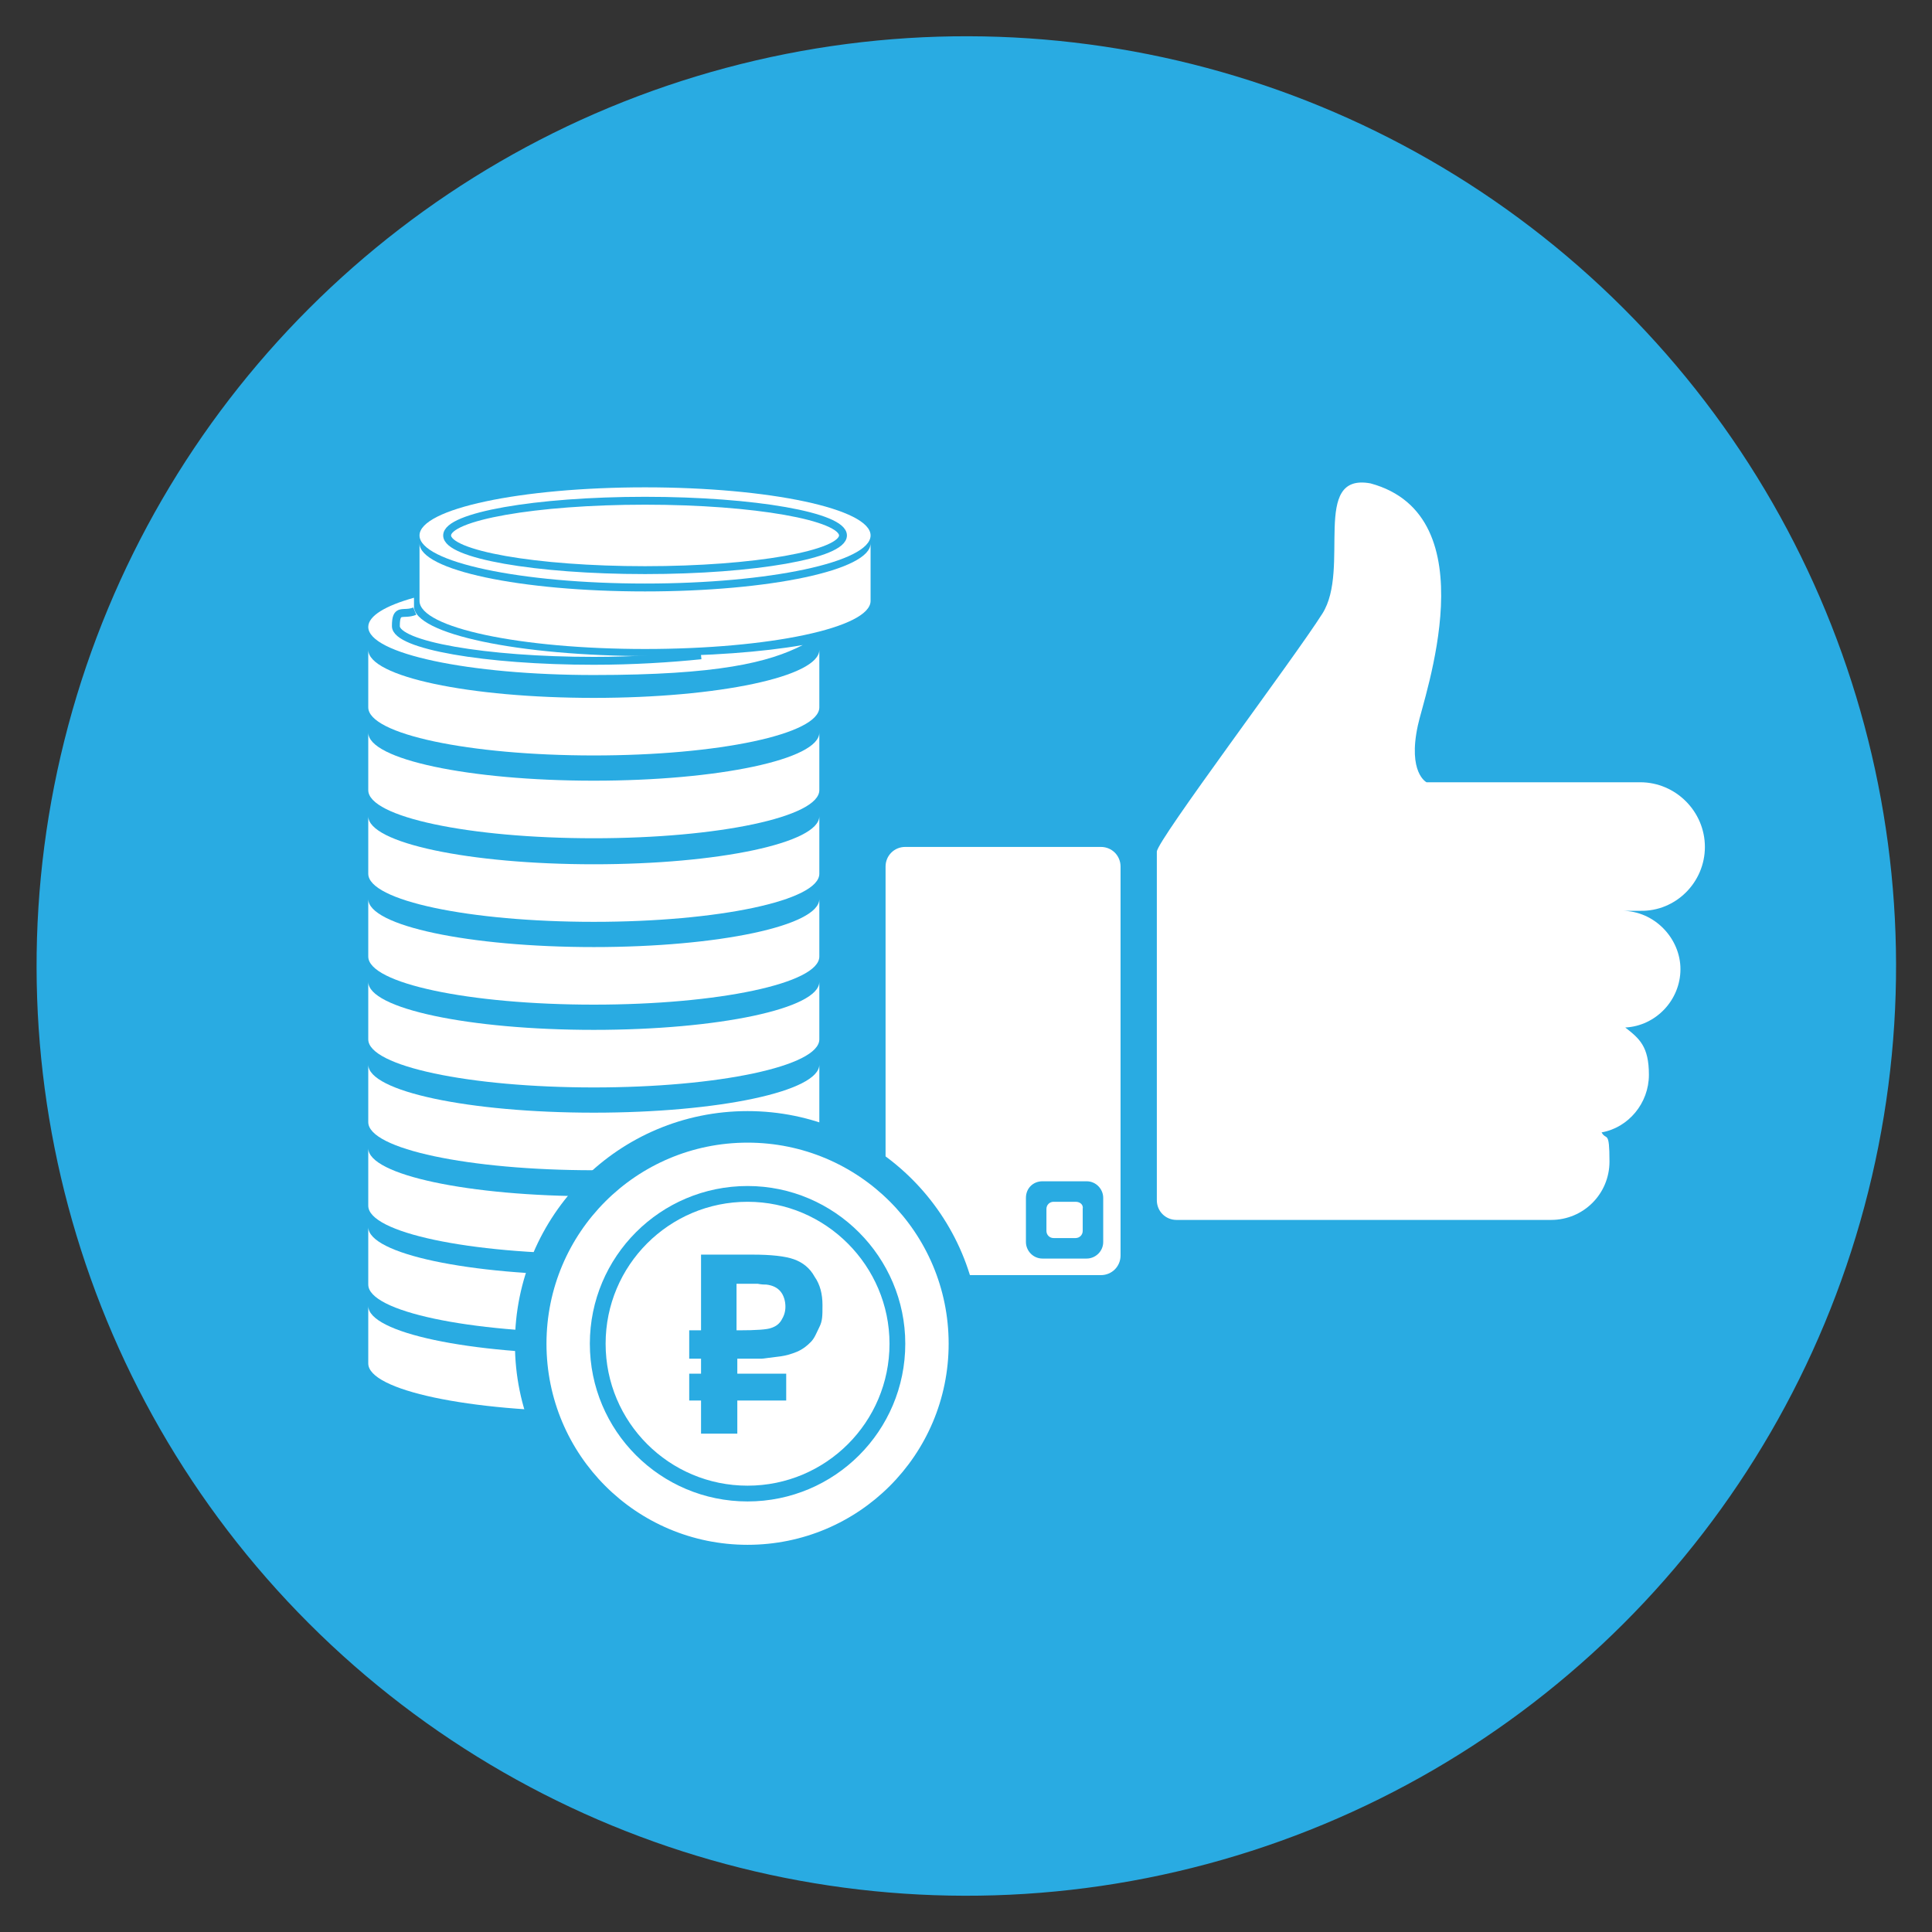 <?xml version="1.0" encoding="UTF-8"?>
<svg id="Layer_1" xmlns="http://www.w3.org/2000/svg" version="1.1" viewBox="0 0 245 245">
  <rect x="0" y="0" width="245" height="245" fill="#333333" stroke="none"/>
  <!-- Generator: Adobe Illustrator 29.8.2, SVG Export Plug-In . SVG Version: 2.1.1 Build 3)  -->
  <defs>
    <style>
      .st0 {
        stroke-width: 2px;
      }

      .st0, .st1 {
        fill: #fff;
      }

      .st0, .st2 {
        stroke: #29abe2;
        stroke-miterlimit: 10;
      }

      .st3 {
        fill: #29abe2;
      }

      .st2 {
        fill: none;
      }
    </style>
  </defs>
  <circle class="st3" cx="122.5" cy="122.5" r="117.9" transform="translate(-50.7 122.5) rotate(-45)"/>
  <g>
    <g>
      <path class="st1" d="M216.2,107.4c0-4.5-3.7-8.2-8.2-8.2h-27.1s-2.4-1.2-1.1-7.2c.7-3.5,9.1-26.6-6-30.7-7.6-1.4-2.5,10.8-6.1,16.5s-21,28.8-21,30.2v44.2c0,1.4,1.1,2.5,2.5,2.5h47.5c4.1,0,7.4-3.3,7.4-7.4s-.4-2.6-1-3.7c3.4-.6,6-3.7,6-7.3s-1.2-4.6-3-6c3.9-.2,7-3.5,7-7.4s-3.3-7.4-7.4-7.4h2.3c4.5.1,8.2-3.6,8.2-8.1Z"/>
      <g>
        <path class="st1" d="M136.4,152.4h-2.8c-.5,0-.9.4-.9.9v2.8c0,.5.4.9.9.9h2.8c.5,0,.9-.4.9-.9v-2.8c.1-.5-.3-.9-.9-.9Z"/>
        <path class="st1" d="M139.6,107.4h-24.8c-1.4,0-2.5,1.1-2.5,2.5v49.3c0,1.4,1.1,2.5,2.5,2.5h24.8c1.4,0,2.5-1.1,2.5-2.5v-49.3c0-1.4-1.1-2.5-2.5-2.5ZM139.9,157.5c0,1.2-1,2.1-2.1,2.1h-5.6c-1.2,0-2.1-1-2.1-2.1v-5.6c0-1.2.9-2.1,2.1-2.1h5.6c1.2,0,2.1,1,2.1,2.1v5.6Z"/>
      </g>
    </g>
    <g>
      <path class="st1" d="M103.9,82.4c0,3.4-12.8,6.1-28.6,6.1s-28.6-2.7-28.6-6.1v7.3h0c0,3.4,12.8,6.1,28.6,6.1s28.6-2.7,28.6-6.1v-7.3h0Z"/>
      <g>
        <ellipse class="st1" cx="81.8" cy="67.9" rx="28.6" ry="6.1"/>
        <path class="st2" d="M106.9,67.9c0,2.4-11.2,4.4-25.1,4.4s-25.1-2-25.1-4.4,11.2-4.4,25.1-4.4,25.1,2,25.1,4.4Z"/>
        <path class="st1" d="M110.4,68.9c0,3.4-12.8,6.1-28.6,6.1s-28.6-2.7-28.6-6.1v7.3h0c0,3.4,12.8,6.1,28.6,6.1s28.6-2.7,28.6-6.1v-7.3h0Z"/>
      </g>
      <path class="st1" d="M82.3,83.2c-16.5,0-29.8-2.8-29.8-6.3h0v-1.1c-3.6,1-5.8,2.3-5.8,3.7,0,3.4,12.8,6.1,28.6,6.1s22.2-1.6,26.5-3.8c-5.2.9-12,1.4-19.5,1.4Z"/>
      <path class="st1" d="M103.9,92.9c0,3.4-12.8,6.1-28.6,6.1s-28.6-2.7-28.6-6.1v7.3h0c0,3.4,12.8,6.1,28.6,6.1s28.6-2.7,28.6-6.1v-7.3h0Z"/>
      <path class="st1" d="M103.9,103.5c0,3.4-12.8,6.1-28.6,6.1s-28.6-2.7-28.6-6.1v7.3h0c0,3.4,12.8,6.1,28.6,6.1s28.6-2.7,28.6-6.1v-7.3h0Z"/>
      <path class="st1" d="M103.9,114c0,3.4-12.8,6.1-28.6,6.1s-28.6-2.7-28.6-6.1v7.3h0c0,3.4,12.8,6.1,28.6,6.1s28.6-2.7,28.6-6.1v-7.3h0Z"/>
      <path class="st1" d="M103.9,124.5c0,3.4-12.8,6.1-28.6,6.1s-28.6-2.7-28.6-6.1v7.3h0c0,3.4,12.8,6.1,28.6,6.1s28.6-2.7,28.6-6.1v-7.3h0Z"/>
      <path class="st1" d="M103.9,135c0,3.4-12.8,6.1-28.6,6.1s-28.6-2.7-28.6-6.1v7.3h0c0,3.4,12.8,6.1,28.6,6.1s28.6-2.7,28.6-6.1v-7.3h0Z"/>
      <path class="st1" d="M103.9,145.6c0,3.4-12.8,6.1-28.6,6.1s-28.6-2.7-28.6-6.1v7.3h0c0,3.4,12.8,6.1,28.6,6.1s28.6-2.7,28.6-6.1v-7.3h0Z"/>
      <path class="st1" d="M103.9,155.6c0,3.4-12.8,6.1-28.6,6.1s-28.6-2.7-28.6-6.1v7.3h0c0,3.4,12.8,6.1,28.6,6.1s28.6-2.7,28.6-6.1v-7.3h0Z"/>
      <path class="st1" d="M103.9,165.6c0,3.4-12.8,6.1-28.6,6.1s-28.6-2.7-28.6-6.1v7.3h0c0,3.4,12.8,6.1,28.6,6.1s28.6-2.7,28.6-6.1v-7.3h0Z"/>
      <path class="st2" d="M88.9,83.1c-3.9.4-8.6.7-13.6.7-13.8,0-25.1-2-25.1-4.4s.9-1.3,2.4-1.9"/>
    </g>
    <g>
      <g>
        <path class="st1" d="M94.8,197.9c-15.2,0-27.5-12.3-27.5-27.5s12.3-27.5,27.5-27.5,27.5,12.3,27.5,27.5-12.4,27.5-27.5,27.5Z"/>
        <path class="st3" d="M94.8,144.9c14.1,0,25.5,11.4,25.5,25.5s-11.4,25.5-25.5,25.5-25.5-11.4-25.5-25.5,11.4-25.5,25.5-25.5M94.8,140.9c-16.3,0-29.5,13.2-29.5,29.5s13.2,29.5,29.5,29.5,29.5-13.2,29.5-29.5-13.2-29.5-29.5-29.5h0Z"/>
      </g>
      <path class="st0" d="M113.8,170.4c0,10.5-8.5,19-19,19s-19-8.5-19-19,8.5-19,19-19,19,8.6,19,19Z"/>
      <path class="st3" d="M99.7,174.2v3.4h-6.2v4.2h-4.6v-4.2h-1.5v-3.4h1.5v-1.9h-1.5v-3.6h1.5v-9.6h6.5c2.4,0,4.2.2,5.3.6,1.1.4,2,1.1,2.6,2.2.7,1,1,2.2,1,3.6s0,2-.4,2.8-.6,1.4-1.1,1.9-1,.9-1.7,1.2-1.4.5-2.1.6c-.8.1-1.6.2-2.4.3h-3.1v1.9h6.2ZM93.4,168.7h.3c2.2,0,3.6-.1,4.1-.3.6-.2,1-.5,1.3-1s.5-1,.5-1.7-.2-1.4-.6-1.9-1-.8-1.8-.9c-.2,0-.6,0-1.1-.1h-2.7v5.9Z"/>
    </g>
  </g>
</svg>